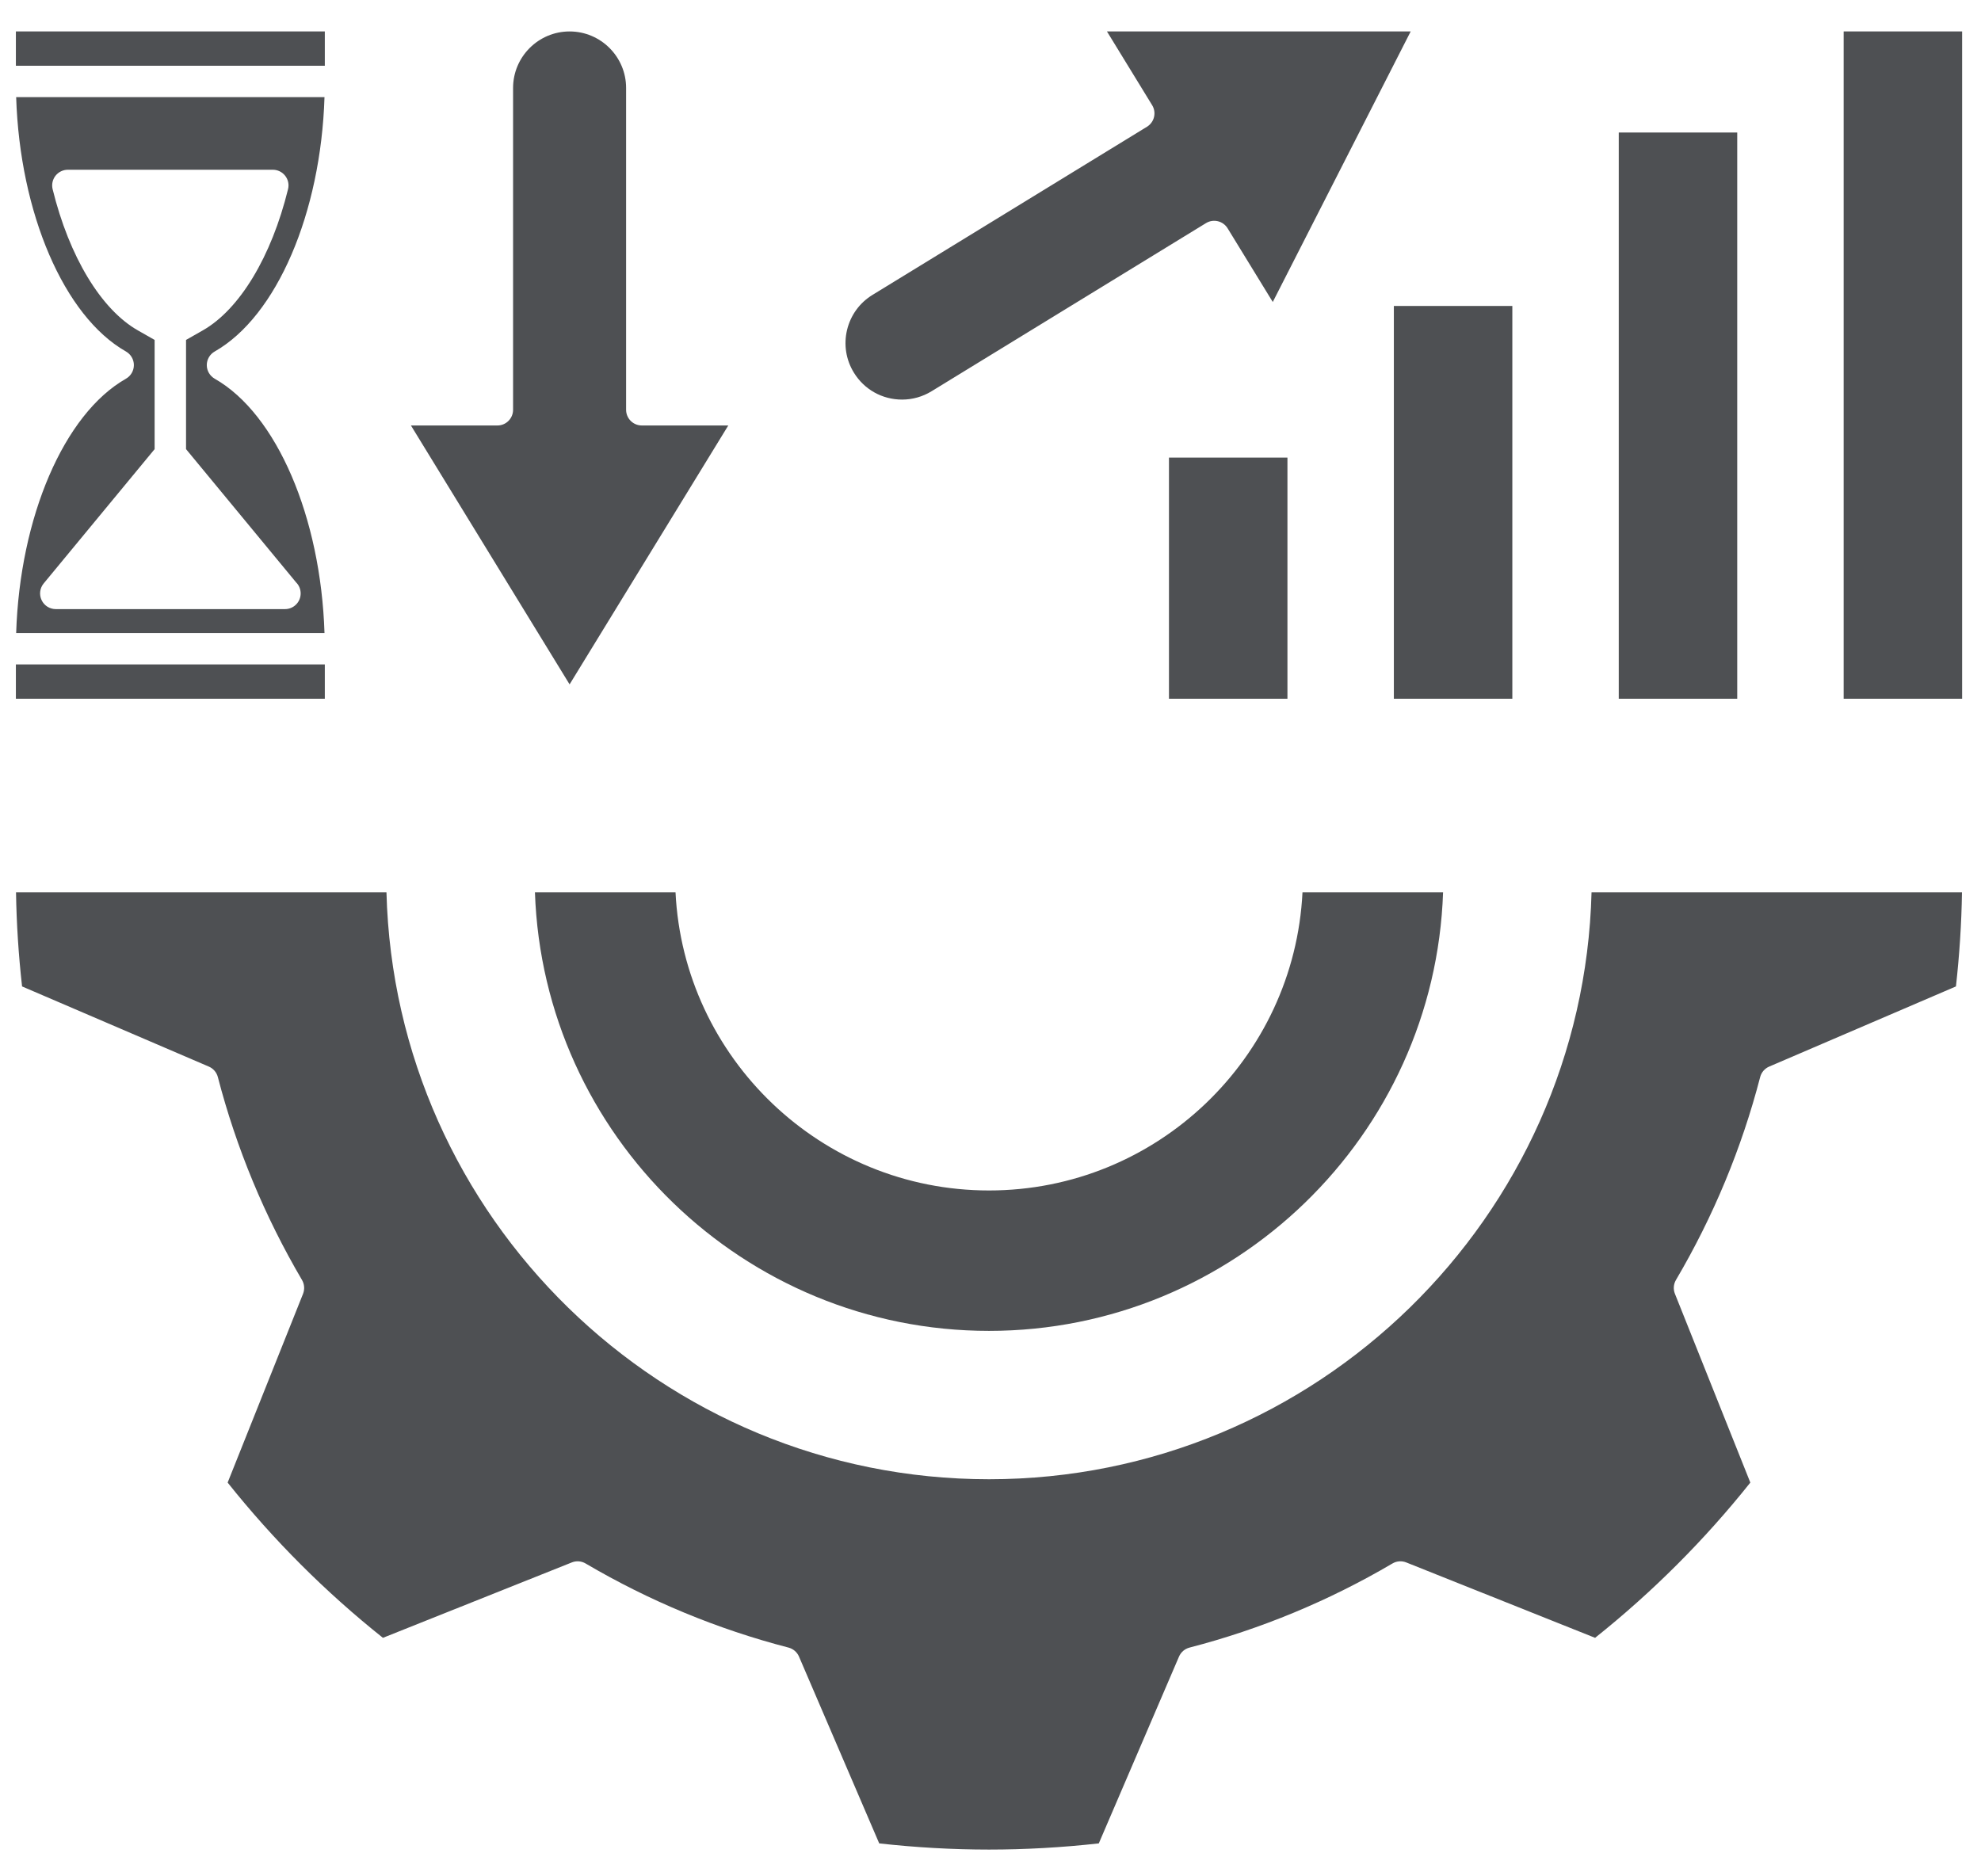 <svg xmlns="http://www.w3.org/2000/svg" width="57" height="54" viewBox="0 0 57 54" fill="none"><path d="M15.392 25.681H19.437C19.673 30.452 23.628 34.261 28.457 34.261C33.286 34.261 37.241 30.452 37.477 25.681H41.522C41.283 32.681 35.514 38.302 28.457 38.302C21.401 38.302 15.632 32.681 15.392 25.681ZM28.457 42.572C19.045 42.572 11.361 35.035 11.12 25.681H0.461C0.475 26.583 0.534 27.49 0.635 28.389L6.009 30.696C6.137 30.751 6.233 30.862 6.268 30.997C6.799 33.042 7.614 35.007 8.69 36.838C8.76 36.958 8.771 37.104 8.72 37.234L6.55 42.668C7.868 44.322 9.369 45.822 11.018 47.136L16.453 44.966C16.582 44.914 16.729 44.925 16.849 44.996C18.68 46.073 20.645 46.888 22.689 47.417C22.824 47.452 22.935 47.548 22.99 47.676L25.298 53.052C26.353 53.17 27.415 53.23 28.458 53.23C29.499 53.23 30.56 53.17 31.616 53.052L33.924 47.676C33.979 47.548 34.09 47.452 34.226 47.417C36.268 46.888 38.233 46.074 40.066 44.996C40.186 44.925 40.332 44.914 40.462 44.966L45.896 47.136C47.547 45.82 49.048 44.319 50.363 42.668L48.193 37.234C48.141 37.104 48.152 36.958 48.223 36.837C49.3 35.008 50.115 33.043 50.646 30.997C50.681 30.862 50.777 30.751 50.905 30.696L56.279 28.389C56.38 27.486 56.439 26.578 56.453 25.681H45.794C45.553 35.035 37.868 42.572 28.457 42.572ZM0.457 1.893H9.346V0.905H0.457V1.893ZM0.465 18.219C0.571 14.885 1.839 11.915 3.623 10.9C3.765 10.819 3.852 10.67 3.852 10.507C3.852 10.345 3.764 10.195 3.623 10.115C1.839 9.1 0.571 6.13 0.465 2.796H9.337C9.232 6.13 7.963 9.1 6.179 10.115C6.038 10.195 5.95 10.345 5.95 10.507C5.95 10.67 6.038 10.819 6.179 10.9C7.963 11.915 9.231 14.885 9.337 18.218H0.465V18.219ZM1.257 16.791C1.145 16.926 1.122 17.113 1.197 17.271C1.271 17.429 1.43 17.53 1.605 17.53H8.197H8.2C8.449 17.53 8.651 17.328 8.651 17.079C8.651 16.955 8.602 16.843 8.521 16.762L5.353 12.926V9.783L5.834 9.509C6.894 8.907 7.811 7.387 8.288 5.444C8.322 5.309 8.291 5.167 8.205 5.058C8.12 4.949 7.988 4.885 7.85 4.885H1.953C1.814 4.885 1.683 4.949 1.597 5.058C1.512 5.167 1.481 5.309 1.514 5.444C1.991 7.387 2.909 8.907 3.968 9.509L4.449 9.783V12.926L1.257 16.791ZM9.346 20.109V19.122H0.457V20.109H9.346ZM53.048 20.109H56.457V0.905H53.048V20.109ZM46.577 20.109H49.986V3.813H46.577V20.109ZM43.515 8.806H40.106V20.109H43.515V8.806ZM33.635 20.109H37.044V13.169H33.635V20.109ZM18.015 11.793V2.531C18.015 1.635 17.286 0.905 16.389 0.905C15.493 0.905 14.763 1.635 14.763 2.531V11.793C14.763 12.043 14.561 12.245 14.312 12.245H11.824L16.389 19.696L20.955 12.245H18.467C18.218 12.245 18.015 12.043 18.015 11.793ZM24.373 9.494C24.272 9.916 24.341 10.353 24.568 10.723C24.866 11.21 25.385 11.5 25.956 11.5H25.956C26.255 11.5 26.548 11.417 26.804 11.26L34.701 6.421C34.803 6.358 34.926 6.339 35.042 6.367C35.159 6.395 35.259 6.468 35.322 6.57L36.622 8.691L40.59 0.905L31.851 0.905L33.151 3.027C33.214 3.129 33.233 3.252 33.205 3.369C33.177 3.485 33.104 3.586 33.002 3.648L25.105 8.487C24.734 8.714 24.475 9.072 24.373 9.494Z" fill="#4E5053"></path></svg>
